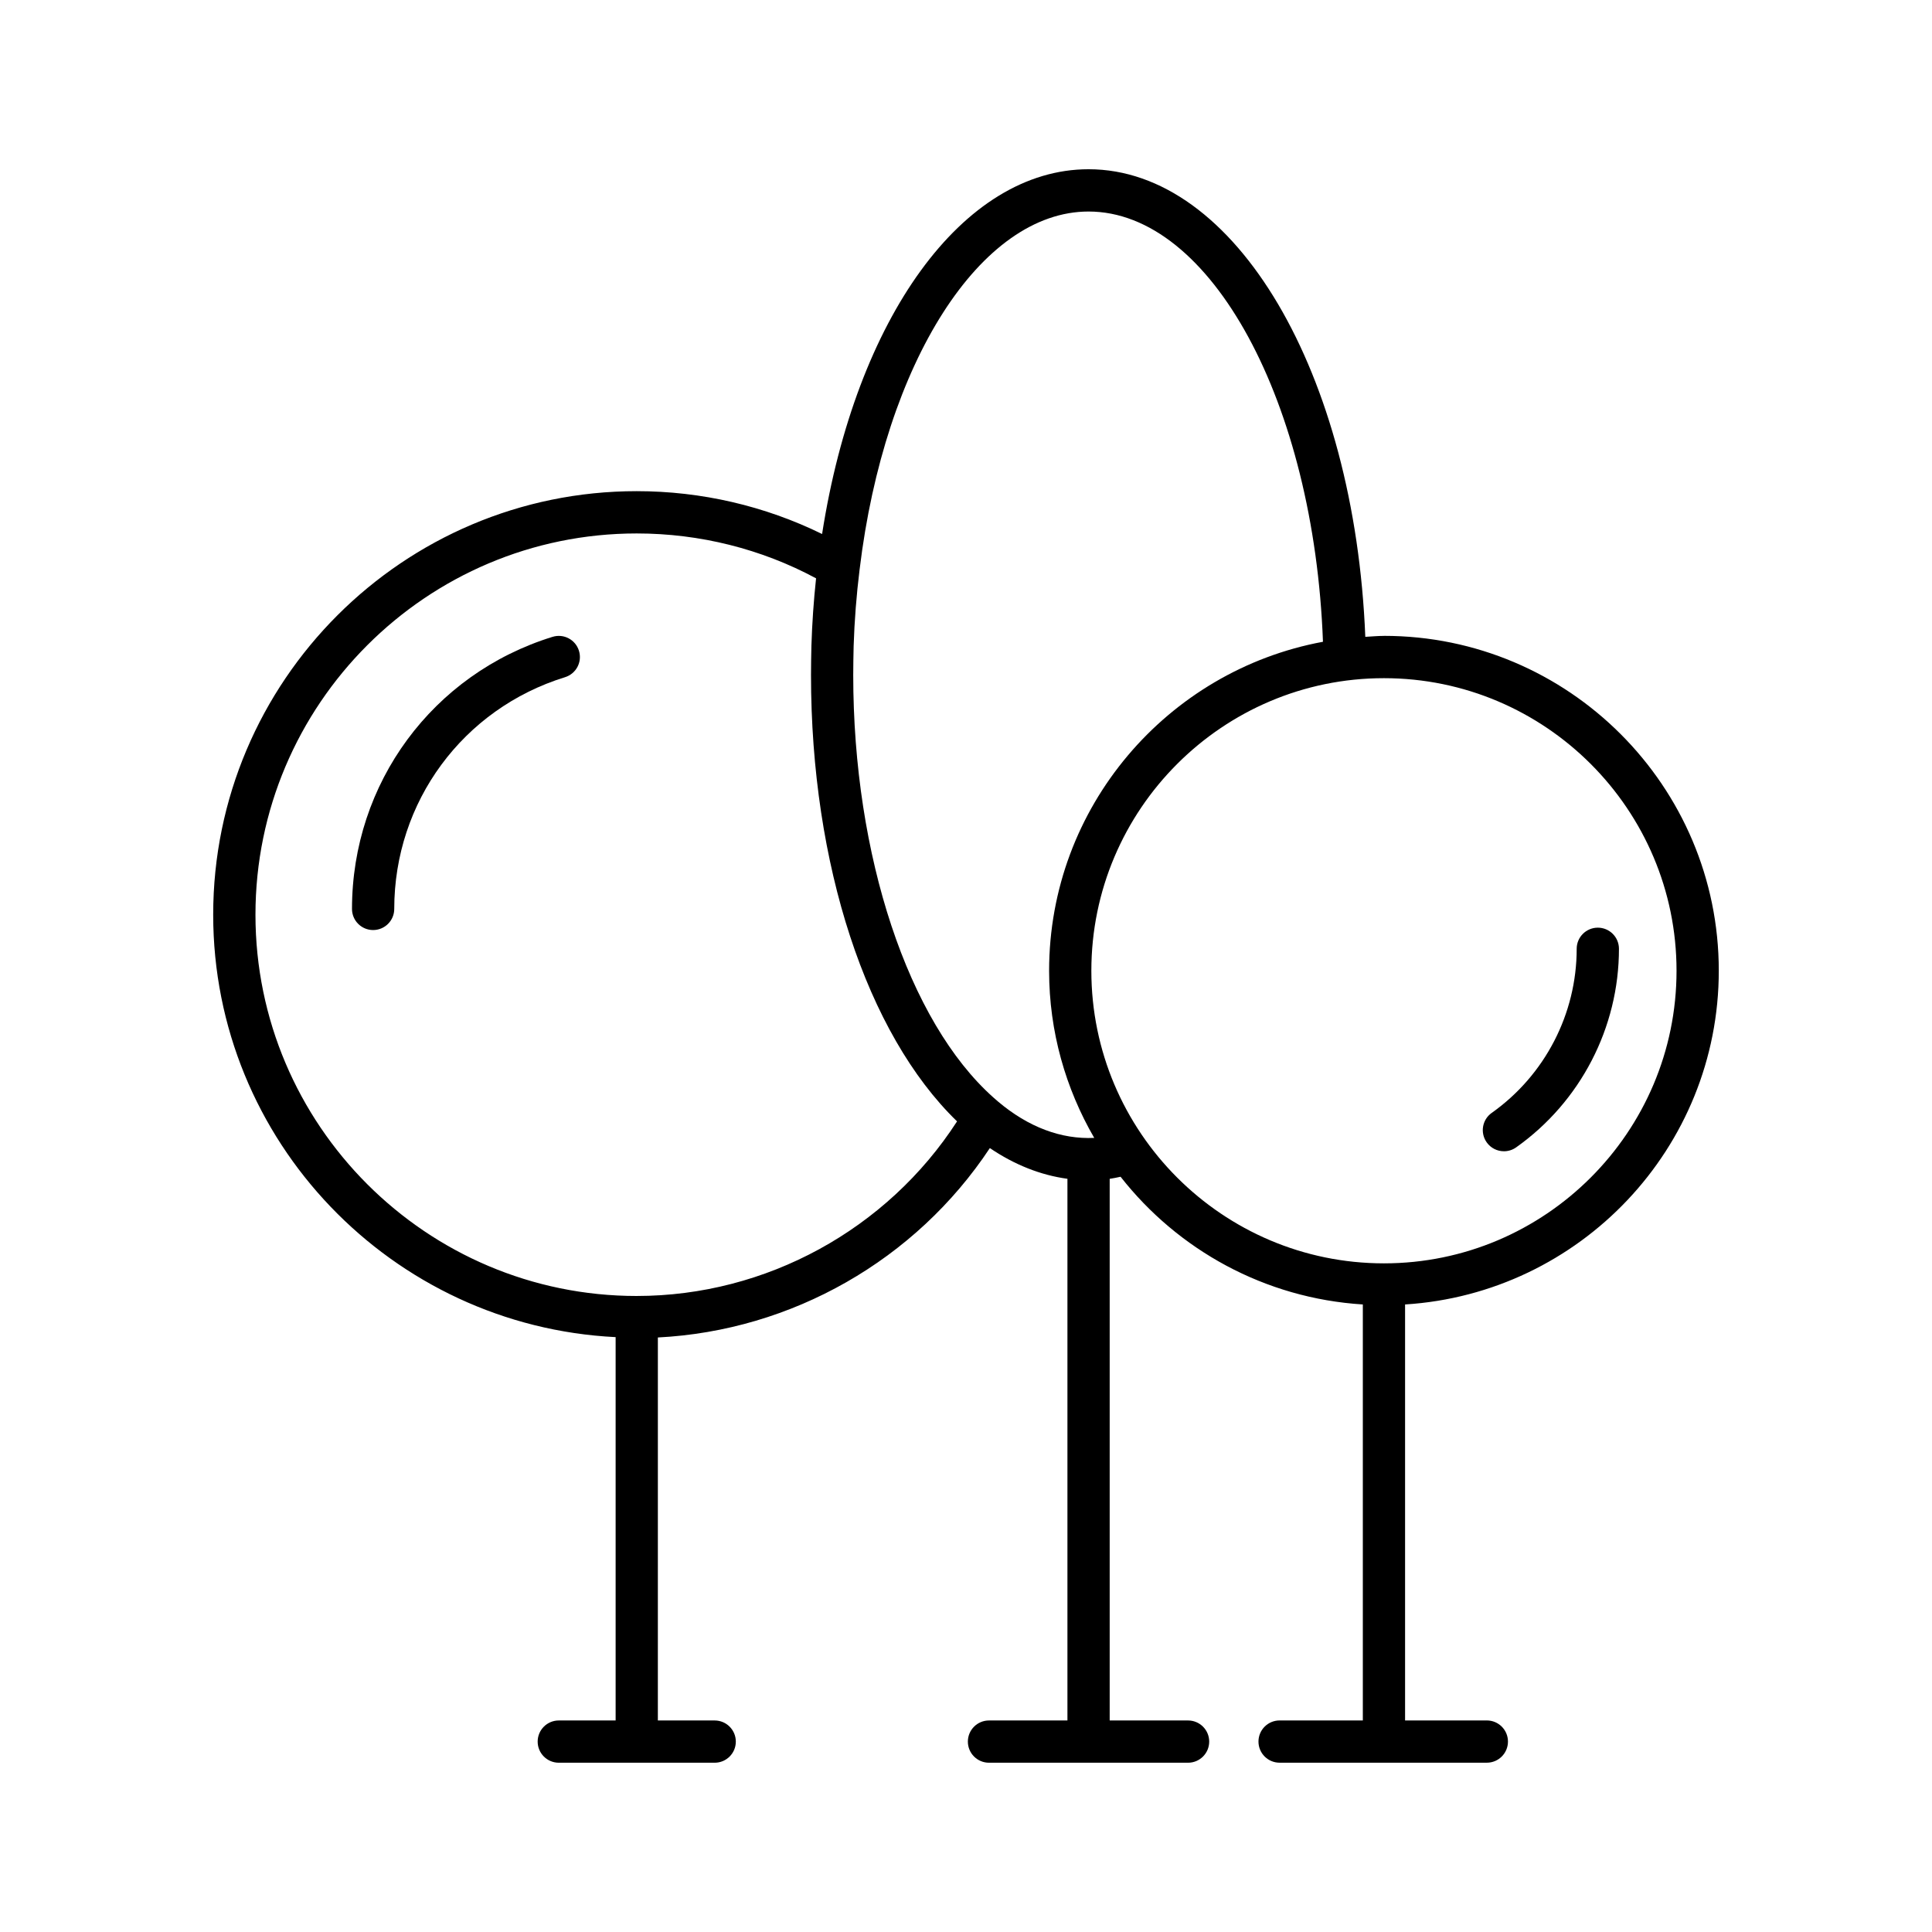 <?xml version="1.0" encoding="UTF-8"?>
<!-- Uploaded to: SVG Repo, www.svgrepo.com, Generator: SVG Repo Mixer Tools -->
<svg fill="#000000" width="800px" height="800px" version="1.1" viewBox="144 144 512 512" xmlns="http://www.w3.org/2000/svg">
 <g>
  <path d="m290.43 312.77c-31.789 9.824-53.148 38.797-53.148 72.102 0 3.094 2.508 5.598 5.598 5.598 3.09 0 5.598-2.504 5.598-5.598 0-28.359 18.188-53.039 45.258-61.406 2.953-0.914 4.609-4.047 3.695-6.996-0.91-2.961-4.039-4.613-7-3.699z"/>
  <path d="m510.76 312.52c-1.668 0-3.297 0.16-4.941 0.25-2.805-69.949-34.414-123.92-73.344-123.92-33.297 0-61.684 39.375-70.613 96.668-15.16-7.434-31.977-11.355-49.125-11.355-61.887 0-112.24 50.348-112.24 112.24 0 60 47.363 109.01 106.65 111.95v101.59h-15.062c-3.09 0-5.598 2.504-5.598 5.598s2.508 5.598 5.598 5.598h41.316c3.09 0 5.598-2.504 5.598-5.598s-2.508-5.598-5.598-5.598h-15.062l0.004-101.5c35.508-1.797 68.348-20.535 87.98-50.191 6.527 4.43 13.484 7.184 20.559 8.141v143.55h-20.789c-3.09 0-5.598 2.504-5.598 5.598s2.508 5.598 5.598 5.598h52.758c3.09 0 5.598-2.504 5.598-5.598s-2.508-5.598-5.598-5.598h-20.773v-143.54c0.969-0.129 1.926-0.355 2.887-0.551 15.172 19.352 38.164 32.211 64.199 33.844v110.24h-22.059c-3.09 0-5.598 2.504-5.598 5.598s2.508 5.598 5.598 5.598h54.922c3.09 0 5.598-2.504 5.598-5.598s-2.508-5.598-5.598-5.598h-21.668v-110.24c46.32-2.91 83.137-41.414 83.137-88.453 0-48.926-39.805-88.734-88.734-88.734zm-198.02 174.93c-55.715 0-101.04-45.324-101.04-101.04s45.328-101.04 101.04-101.04c16.699 0 33.055 4.106 47.527 11.895-0.633 5.894-1.047 11.836-1.234 17.859-0.055 2.547-0.109 5.148-0.109 7.75 0 50.207 14.742 95.098 38.703 118.3-18.516 28.652-50.633 46.273-84.887 46.273zm95.699-51.574c-0.004-0.004-0.008-0.004-0.012-0.008l-1.168-1.02c-22.562-20.094-37.145-64.047-37.145-111.97 0-2.527 0.055-5.047 0.109-7.664 0.211-6.695 0.742-13.531 1.582-20.309v-0.012c0-0.004 0.004-0.004 0.004-0.008 6.621-54.949 32.133-94.828 60.668-94.828 32.457 0 59.781 50.738 62.121 114.02-41.227 7.629-72.574 43.789-72.574 87.188 0 16.137 4.398 31.238 11.957 44.289-8.715 0.41-17.445-2.82-25.543-9.676zm102.32 42.926c-42.754 0-77.539-34.785-77.539-77.539 0-42.754 34.785-77.539 77.539-77.539 42.754 0 77.539 34.785 77.539 77.539 0 42.754-34.785 77.539-77.539 77.539z"/>
  <path d="m561.84 395.44c0 17.246-8.418 33.504-22.52 43.488-2.527 1.789-3.121 5.281-1.332 7.805 1.09 1.543 2.816 2.363 4.574 2.363 1.117 0 2.246-0.332 3.227-1.027 17.062-12.082 27.25-31.758 27.25-52.629 0-3.094-2.508-5.598-5.598-5.598-3.094 0-5.602 2.504-5.602 5.598z"/>
 </g>
</svg>